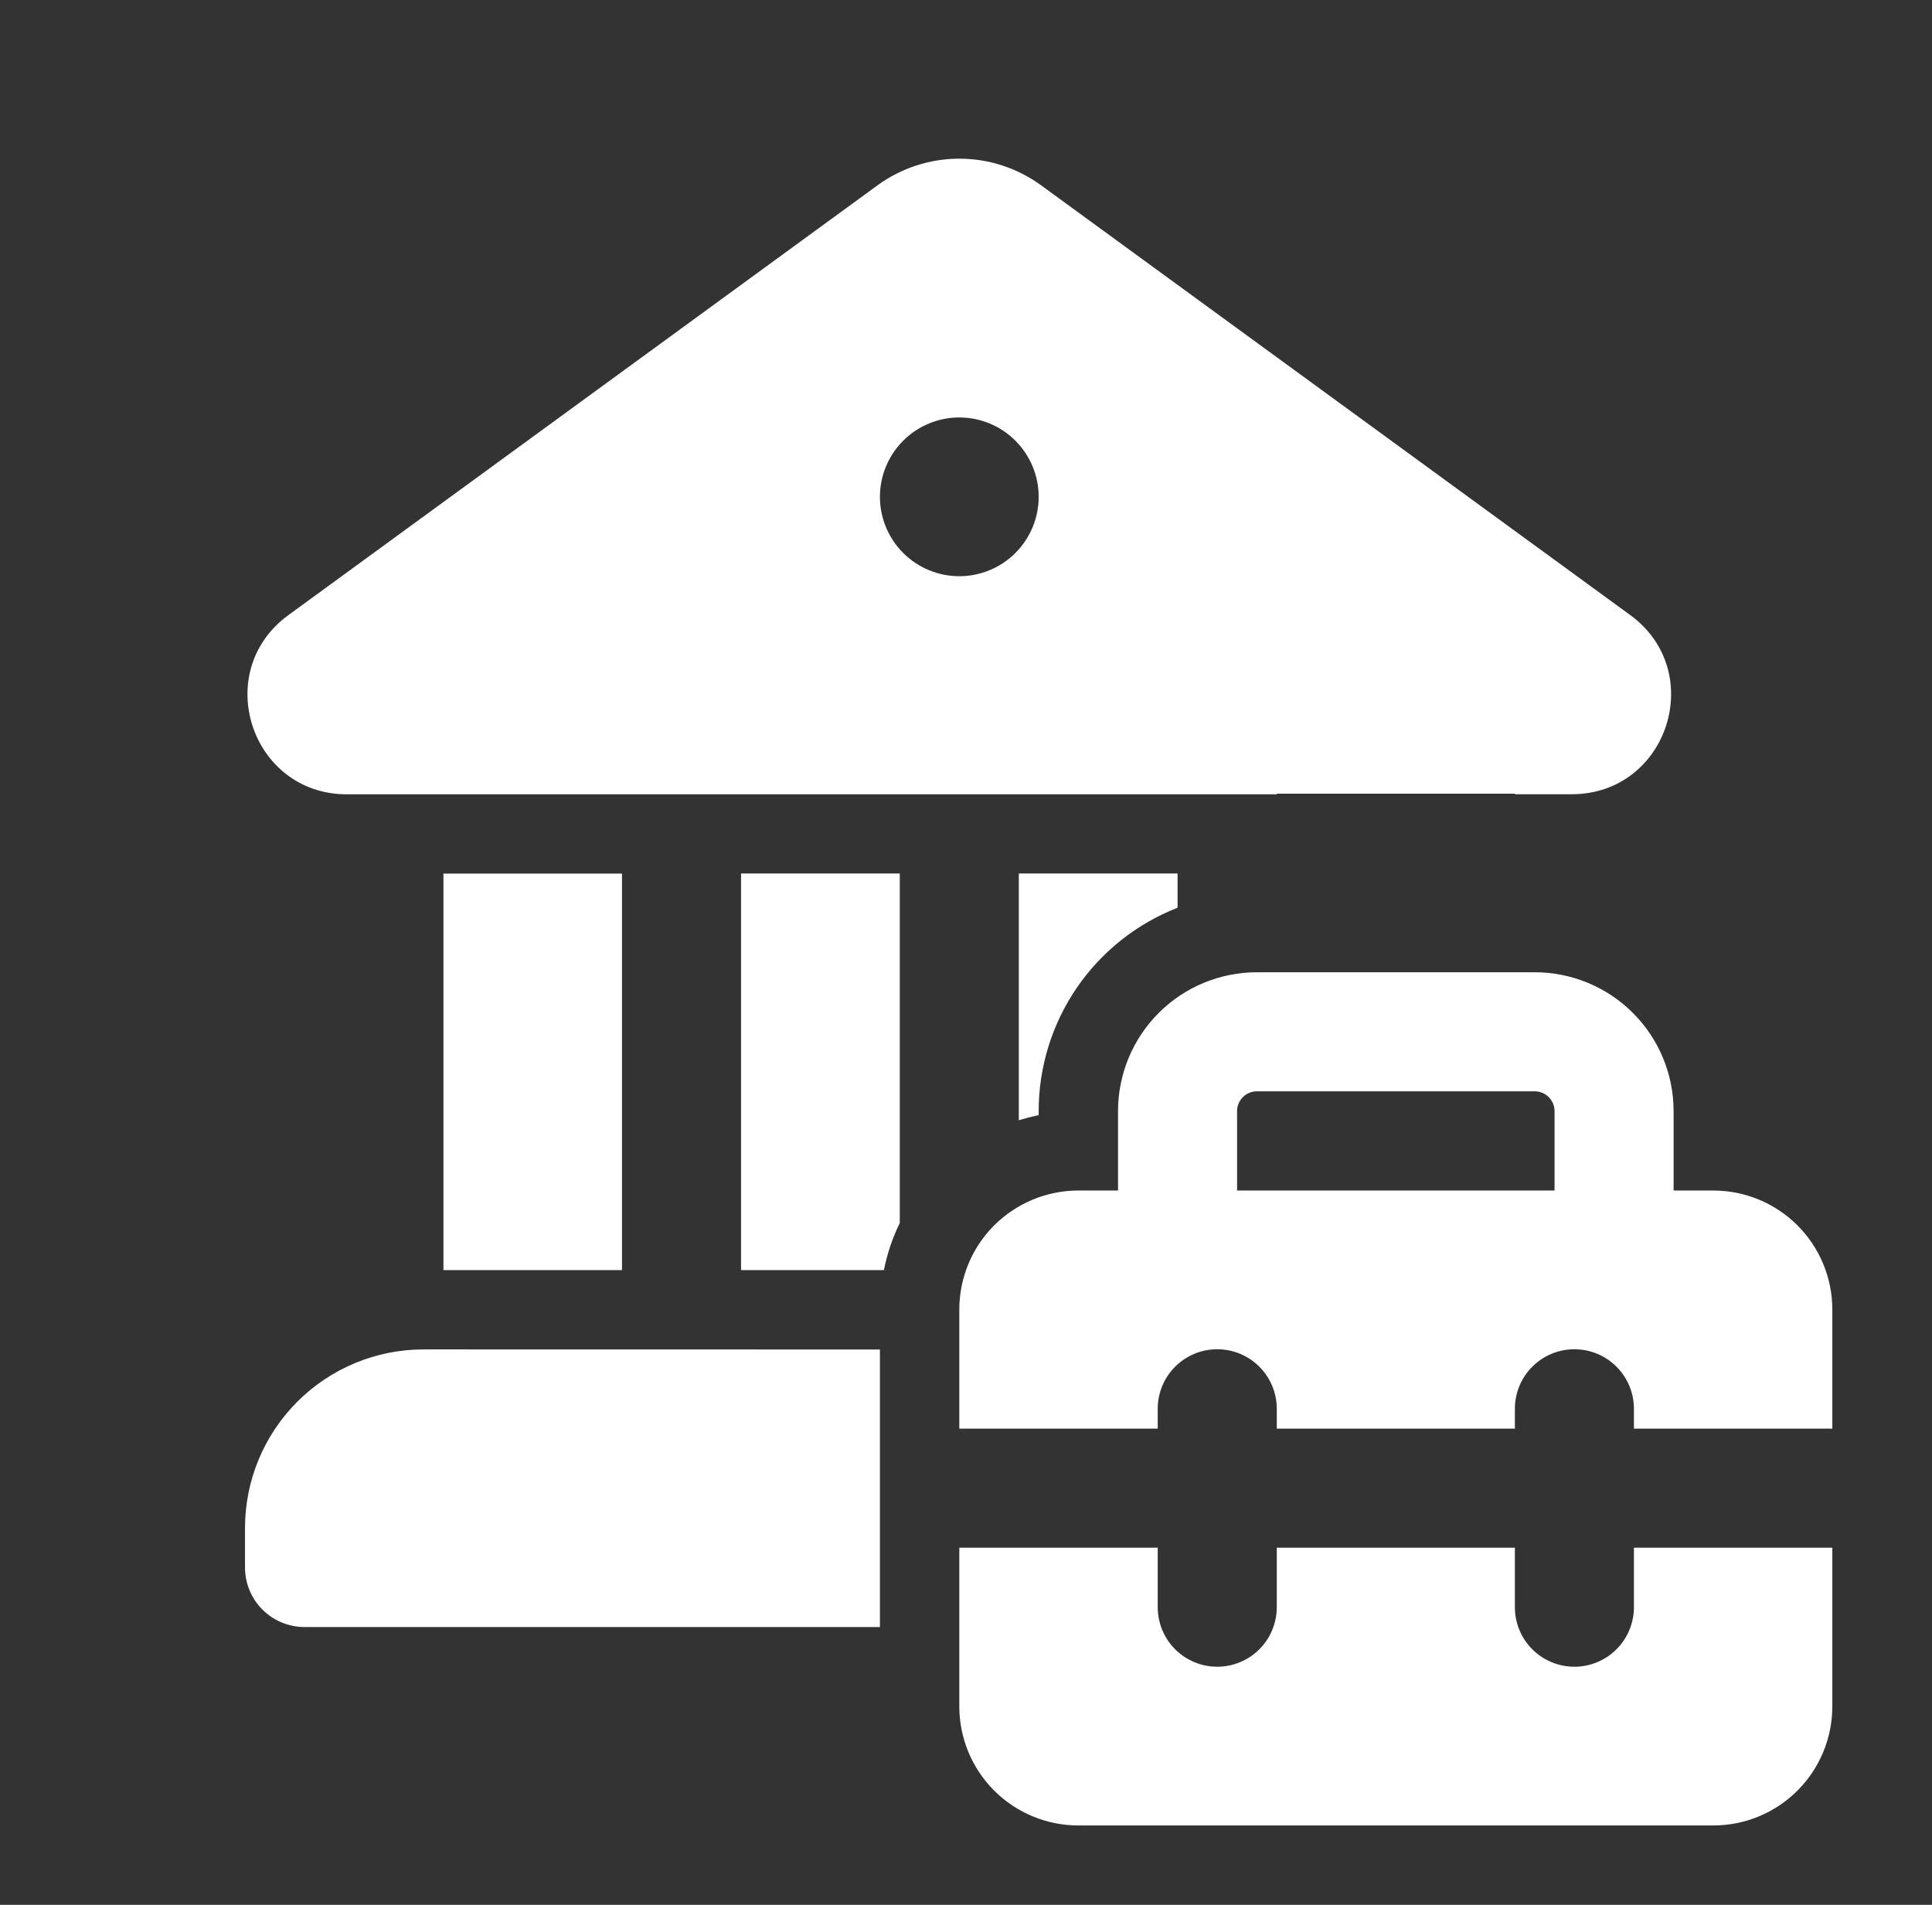 <svg width="71" height="70" viewBox="0 0 71 70" fill="none" xmlns="http://www.w3.org/2000/svg">
<rect x="0" y="0" width="71" height="70" fill="#333333" stroke="none"/>
<path d="M38.264 6.813C37.39 6.175 36.336 5.831 35.254 5.831C34.172 5.831 33.118 6.175 32.244 6.813L10.599 22.604C7.75 24.68 9.217 29.184 12.74 29.19H46.921V29.166H55.671V29.187H57.768C61.291 29.181 62.755 24.678 59.908 22.601L38.264 6.813ZM35.254 15.341C36.028 15.341 36.769 15.649 37.316 16.196C37.863 16.743 38.171 17.485 38.171 18.258C38.171 19.032 37.863 19.773 37.316 20.32C36.769 20.867 36.028 21.175 35.254 21.175C34.48 21.175 33.739 20.867 33.191 20.32C32.645 19.773 32.337 19.032 32.337 18.258C32.337 17.485 32.645 16.743 33.191 16.196C33.739 15.649 34.48 15.341 35.254 15.341ZM33.066 44.943C32.8 45.487 32.606 46.065 32.483 46.675H27.233V32.1H33.066V44.943ZM43.275 33.358C41.77 33.945 40.478 34.973 39.567 36.306C38.657 37.64 38.17 39.218 38.171 40.833V40.979C37.925 41.031 37.682 41.093 37.441 41.166V32.1H43.275V33.358ZM32.337 49.592V59.791H11.191C10.611 59.791 10.055 59.561 9.645 59.151C9.234 58.74 9.004 58.184 9.004 57.604V56.145C9.005 54.406 9.698 52.738 10.928 51.509C12.159 50.279 13.827 49.589 15.566 49.589L32.337 49.592ZM16.296 46.675H22.858V32.103H16.296V46.675ZM41.087 43.75H39.629C38.469 43.75 37.356 44.211 36.535 45.031C35.715 45.852 35.254 46.964 35.254 48.125V52.5H42.546V51.77C42.546 51.19 42.776 50.634 43.186 50.224C43.596 49.813 44.153 49.583 44.733 49.583C45.313 49.583 45.87 49.813 46.28 50.224C46.69 50.634 46.921 51.19 46.921 51.77V52.5H55.671V51.77C55.671 51.19 55.901 50.634 56.311 50.224C56.721 49.813 57.278 49.583 57.858 49.583C58.438 49.583 58.995 49.813 59.405 50.224C59.815 50.634 60.046 51.19 60.046 51.77V52.5H67.337V48.125C67.337 46.964 66.876 45.852 66.056 45.031C65.235 44.211 64.123 43.75 62.962 43.75H61.504V40.833C61.504 39.479 60.966 38.181 60.009 37.224C59.052 36.267 57.753 35.729 56.4 35.729H46.191C44.838 35.729 43.539 36.267 42.582 37.224C41.625 38.181 41.087 39.479 41.087 40.833V43.75ZM45.462 40.833C45.462 40.64 45.539 40.454 45.676 40.317C45.812 40.181 45.998 40.104 46.191 40.104H56.4C56.593 40.104 56.779 40.181 56.915 40.317C57.052 40.454 57.129 40.64 57.129 40.833V43.75H45.462V40.833ZM39.629 67.083C38.469 67.083 37.356 66.622 36.535 65.802C35.715 64.981 35.254 63.868 35.254 62.708V56.875H42.546V59.062C42.546 59.642 42.776 60.199 43.186 60.609C43.596 61.019 44.153 61.25 44.733 61.25C45.313 61.25 45.87 61.019 46.28 60.609C46.69 60.199 46.921 59.642 46.921 59.062V56.875H55.671V59.062C55.671 59.642 55.901 60.199 56.311 60.609C56.721 61.019 57.278 61.25 57.858 61.25C58.438 61.25 58.995 61.019 59.405 60.609C59.815 60.199 60.046 59.642 60.046 59.062V56.875H67.337V62.708C67.337 63.868 66.876 64.981 66.056 65.802C65.235 66.622 64.123 67.083 62.962 67.083H39.629Z" fill="white"/>
</svg>
